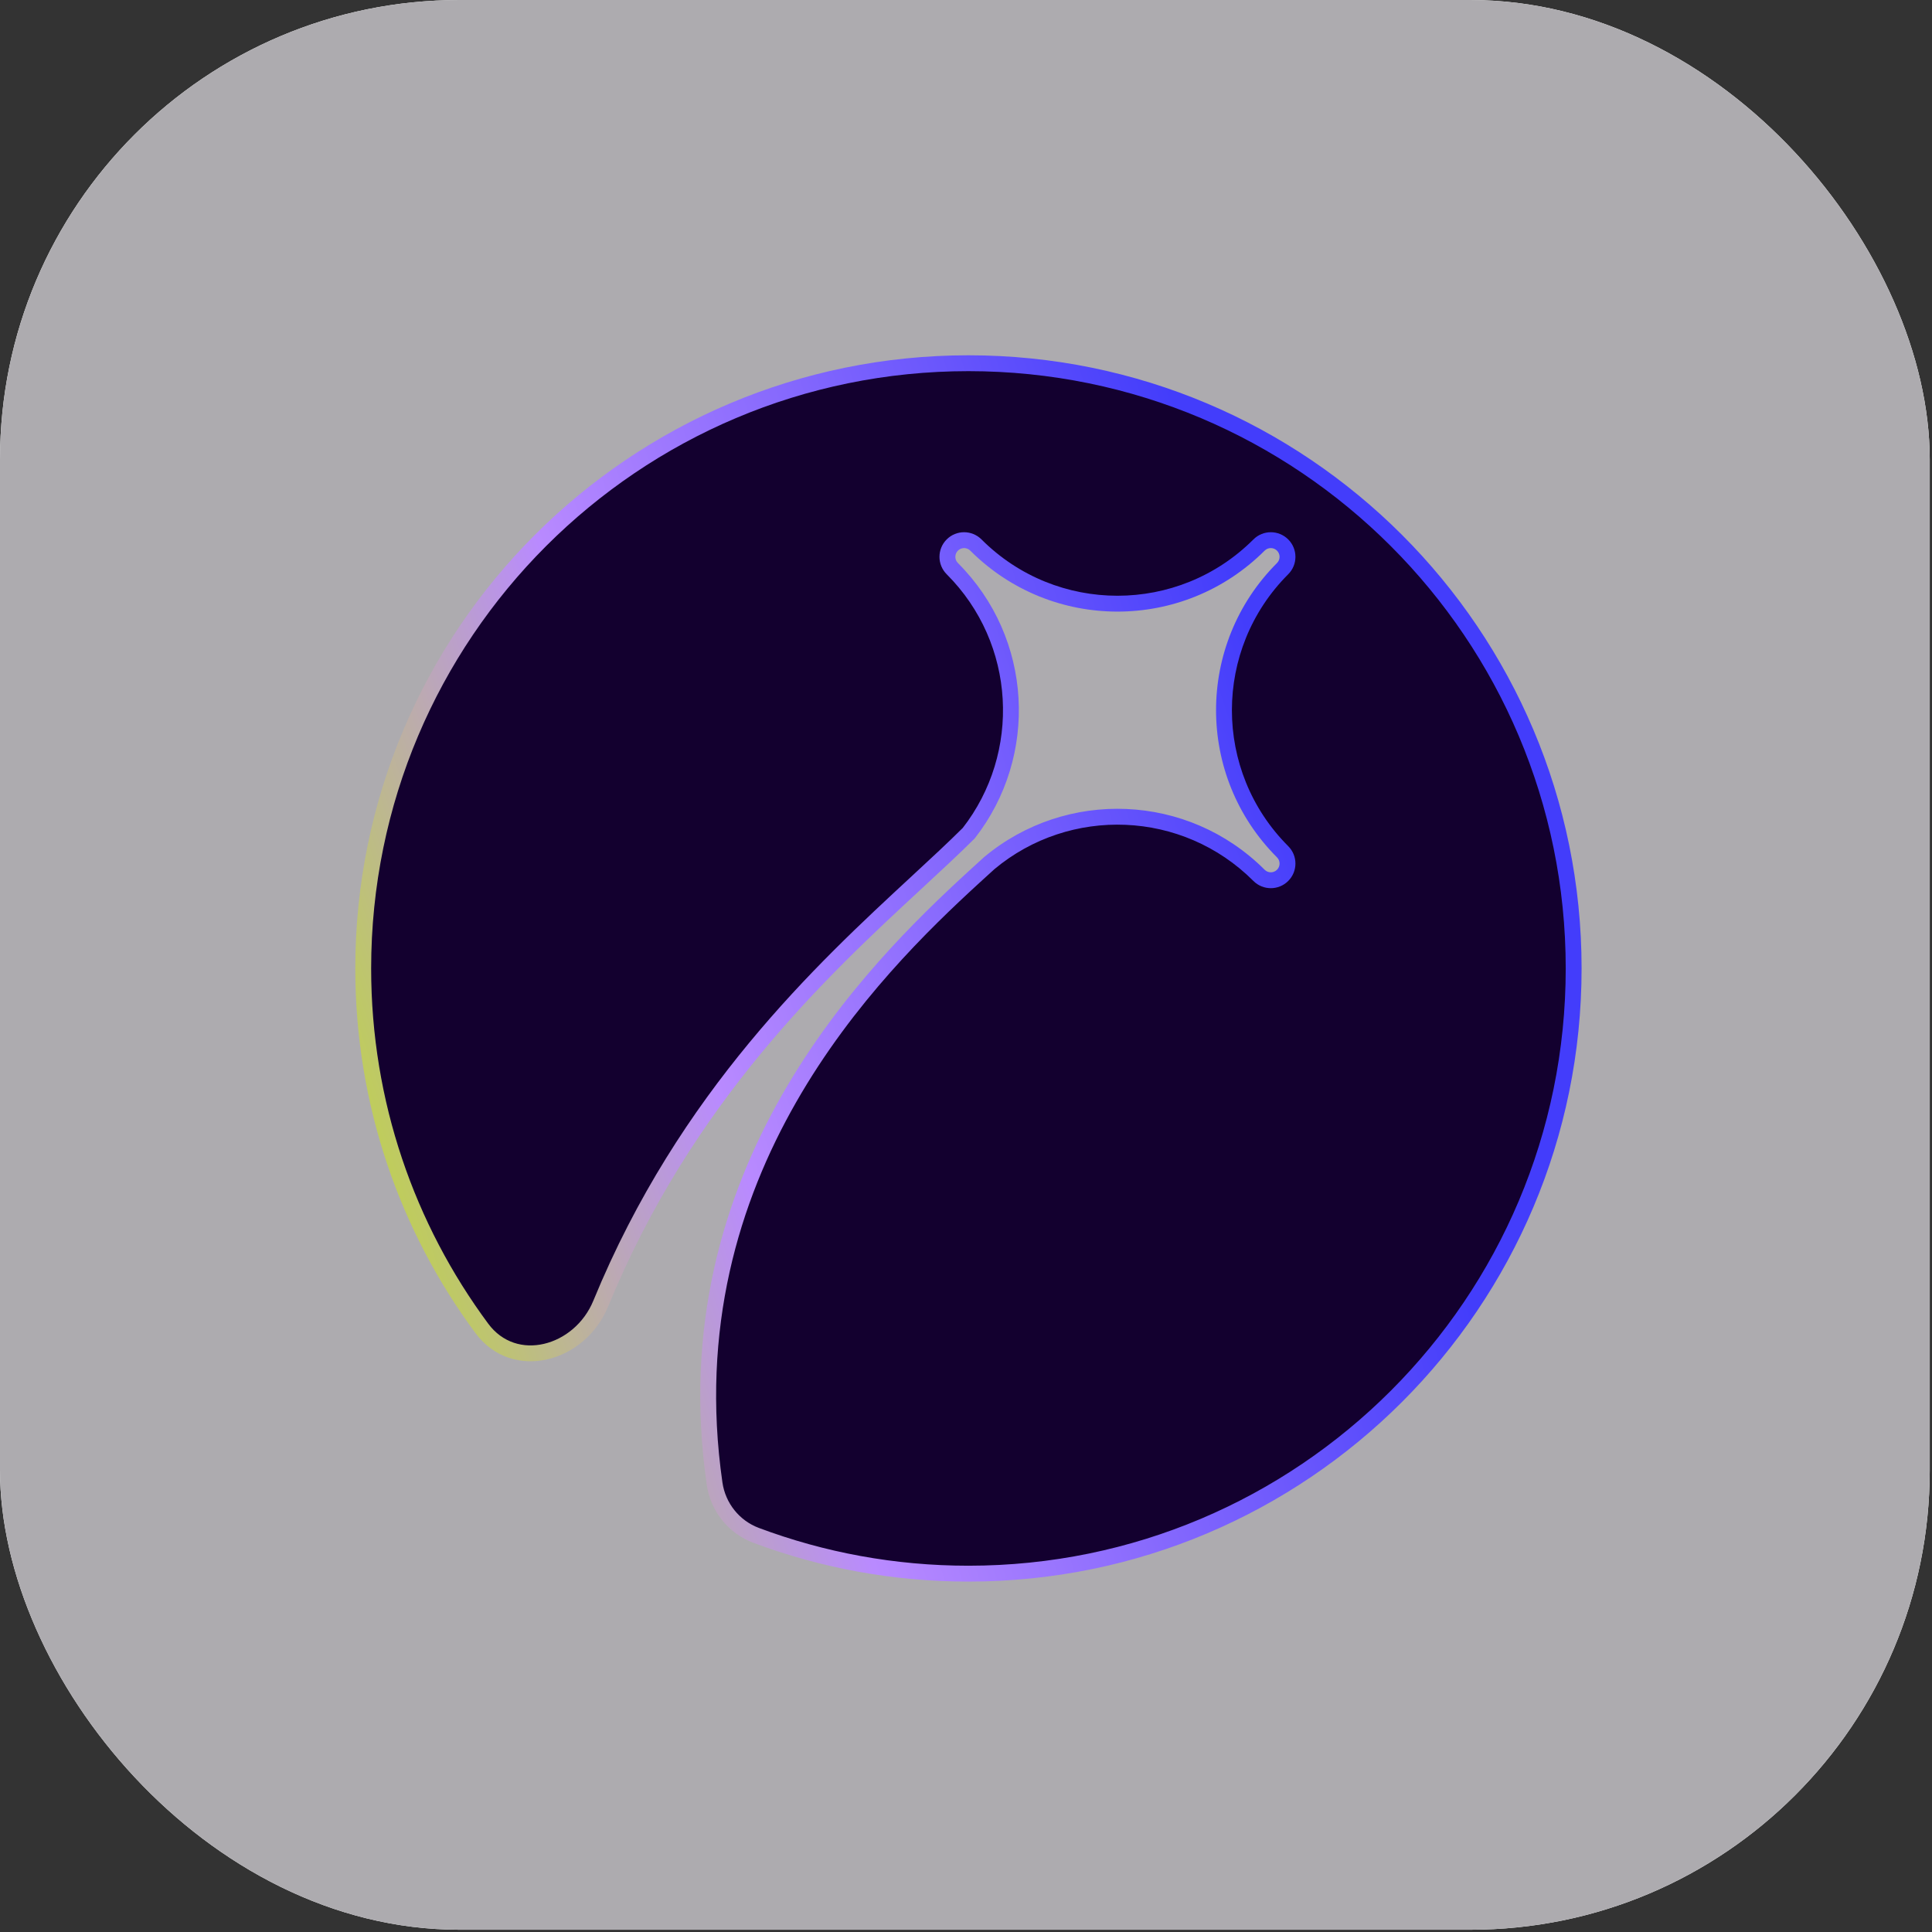 <svg width="609" height="609" viewBox="0 0 609 609" fill="none" xmlns="http://www.w3.org/2000/svg">
<rect x="0" y="0" width="609" height="609" fill="#333333" stroke="none"/>
<g clip-path="url(#clip0_4028_1194)">
<rect width="608.287" height="608.287" rx="144.83" fill="white"/>
<rect width="608.287" height="608.287" rx="143.73" fill="#ADABAF"/>
<path fill-rule="evenodd" clip-rule="evenodd" d="M305.269 496.042C410.631 496.042 496.044 410.629 496.044 305.267C496.044 199.905 410.631 114.492 305.269 114.492C199.907 114.492 114.494 199.905 114.494 305.267C114.494 347.761 128.387 387.011 151.88 418.72C162.181 432.625 182.786 426.936 189.356 410.927C216.215 345.477 259.162 305.729 289.032 278.085L289.032 278.084C295.098 272.47 300.624 267.356 305.367 262.626C324.683 237.867 322.954 202.016 300.18 179.242C298.126 177.188 298.126 173.859 300.18 171.805C302.234 169.751 305.564 169.751 307.618 171.805C332.263 196.45 372.221 196.45 396.866 171.805C398.92 169.751 402.249 169.751 404.303 171.805C406.357 173.859 406.357 177.188 404.303 179.242C379.658 203.887 379.658 243.845 404.303 268.49C406.357 270.544 406.357 273.874 404.303 275.928C402.249 277.982 398.92 277.982 396.866 275.928C373.589 252.651 336.654 251.359 311.86 272.05C310.579 273.213 309.225 274.443 307.807 275.739C307.773 275.773 307.739 275.807 307.705 275.84C307.676 275.869 307.647 275.899 307.618 275.928C307.461 276.084 307.298 276.228 307.128 276.361C274.804 305.982 211.124 369.287 225.244 467.636C226.309 475.055 231.307 481.336 238.326 483.967C259.155 491.773 281.713 496.042 305.269 496.042Z" fill="#13002F"/>
<path d="M289.032 278.085L290.73 279.919L290.736 279.914L290.741 279.909L289.032 278.085ZM289.032 278.084L287.334 276.249L287.328 276.255L287.322 276.26L289.032 278.084ZM305.367 262.626L307.132 264.396L307.242 264.287L307.338 264.164L305.367 262.626ZM300.18 179.242L301.948 177.474V177.474L300.18 179.242ZM300.18 171.805L301.948 173.573L300.18 171.805ZM307.618 171.805L309.385 170.037V170.037L307.618 171.805ZM396.866 171.805L395.098 170.037L396.866 171.805ZM404.303 171.805L402.535 173.573L404.303 171.805ZM404.303 179.242L402.535 177.474L404.303 179.242ZM404.303 268.49L406.071 266.723L404.303 268.49ZM396.866 275.928L395.098 277.696L396.866 275.928ZM311.86 272.05L310.258 270.131L310.218 270.164L310.179 270.199L311.86 272.05ZM307.807 275.739L306.12 273.894L306.082 273.928L306.046 273.964L307.807 275.739ZM307.705 275.84L309.47 277.611L309.47 277.611L307.705 275.84ZM307.128 276.361L305.591 274.389L305.512 274.451L305.439 274.518L307.128 276.361ZM238.326 483.967L237.448 486.308L238.326 483.967ZM189.356 410.927L187.043 409.977L189.356 410.927ZM493.544 305.267C493.544 409.249 409.25 493.542 305.269 493.542V498.542C412.012 498.542 498.544 412.01 498.544 305.267H493.544ZM305.269 116.992C409.25 116.992 493.544 201.286 493.544 305.267H498.544C498.544 198.524 412.012 111.992 305.269 111.992V116.992ZM116.994 305.267C116.994 201.286 201.287 116.992 305.269 116.992V111.992C198.526 111.992 111.994 198.524 111.994 305.267H116.994ZM153.888 417.232C130.704 385.938 116.994 347.207 116.994 305.267H111.994C111.994 348.315 126.07 388.083 149.871 420.208L153.888 417.232ZM191.669 411.876C218.302 346.977 260.878 307.548 290.73 279.919L287.334 276.25C257.447 303.91 214.128 343.977 187.043 409.977L191.669 411.876ZM290.741 279.909L290.742 279.908L287.322 276.26L287.322 276.261L290.741 279.909ZM290.73 279.919C296.787 274.314 302.35 269.165 307.132 264.396L303.602 260.856C298.899 265.546 293.409 270.627 287.334 276.249L290.73 279.919ZM307.338 264.164C327.421 238.422 325.626 201.152 301.948 177.474L298.412 181.01C320.283 202.881 321.945 237.312 303.396 261.088L307.338 264.164ZM301.948 177.474C300.87 176.397 300.87 174.65 301.948 173.573L298.412 170.037C295.382 173.067 295.382 177.98 298.412 181.01L301.948 177.474ZM301.948 173.573C303.025 172.495 304.772 172.495 305.85 173.573L309.385 170.037C306.355 167.007 301.442 167.007 298.412 170.037L301.948 173.573ZM305.85 173.573C331.471 199.194 373.012 199.194 398.634 173.573L395.098 170.037C371.429 193.706 333.054 193.706 309.385 170.037L305.85 173.573ZM398.634 173.573C399.711 172.495 401.458 172.495 402.535 173.573L406.071 170.037C403.041 167.007 398.128 167.007 395.098 170.037L398.634 173.573ZM402.535 173.573C403.613 174.65 403.613 176.397 402.535 177.474L406.071 181.01C409.101 177.98 409.101 173.067 406.071 170.037L402.535 173.573ZM402.535 177.474C376.914 203.096 376.914 244.637 402.535 270.258L406.071 266.723C382.402 243.054 382.402 204.679 406.071 181.01L402.535 177.474ZM402.535 270.258C403.613 271.336 403.613 273.083 402.535 274.16L406.071 277.696C409.101 274.665 409.101 269.753 406.071 266.723L402.535 270.258ZM402.535 274.16C401.458 275.238 399.711 275.238 398.634 274.16L395.098 277.696C398.128 280.726 403.041 280.726 406.071 277.696L402.535 274.16ZM398.634 274.16C374.434 249.96 336.036 248.618 310.258 270.131L313.462 273.969C337.271 254.099 372.745 255.342 395.098 277.696L398.634 274.16ZM310.179 270.199C308.899 271.362 307.541 272.595 306.12 273.894L309.494 277.584C310.908 276.291 312.259 275.064 313.54 273.901L310.179 270.199ZM306.046 273.964C306.012 273.999 305.976 274.034 305.941 274.069L309.47 277.611C309.502 277.579 309.534 277.547 309.568 277.514L306.046 273.964ZM305.941 274.069C305.91 274.099 305.88 274.13 305.85 274.16L309.385 277.696C309.413 277.668 309.441 277.64 309.47 277.611L305.941 274.069ZM305.85 274.16C305.766 274.244 305.68 274.32 305.591 274.389L308.665 278.333C308.916 278.137 309.156 277.925 309.385 277.696L305.85 274.16ZM305.439 274.518C273.075 304.176 208.454 368.28 222.77 467.991L227.719 467.281C213.794 370.294 276.533 307.789 308.817 278.204L305.439 274.518ZM305.269 493.542C282.018 493.542 259.756 489.329 239.203 481.626L237.448 486.308C258.554 494.218 281.409 498.542 305.269 498.542V493.542ZM222.77 467.991C223.963 476.302 229.564 483.353 237.448 486.308L239.203 481.626C233.051 479.32 228.656 473.807 227.719 467.281L222.77 467.991ZM149.871 420.208C155.679 428.048 164.463 430.361 172.582 428.476C180.633 426.608 188.077 420.628 191.669 411.876L187.043 409.977C184.065 417.234 177.922 422.104 171.452 423.606C165.051 425.092 158.381 423.296 153.888 417.232L149.871 420.208Z" fill="url(#paint0_linear_4028_1194)"/>
</g>
<defs>
<linearGradient id="paint0_linear_4028_1194" x1="380.5" y1="158.5" x2="-721.608" y2="518.782" gradientUnits="userSpaceOnUse">
<stop stop-color="#433DFB"/>
<stop offset="0.176" stop-color="#B98AFF"/>
<stop offset="0.319" stop-color="#C2F200"/>
<stop offset="0.53" stop-color="#CEE709"/>
<stop offset="0.795" stop-color="#FFB92C"/>
<stop offset="1" stop-color="#E15254"/>
</linearGradient>
<clipPath id="clip0_4028_1194">
<rect width="608.287" height="608.287" rx="144.83" fill="white"/>
</clipPath>
</defs>
</svg>
